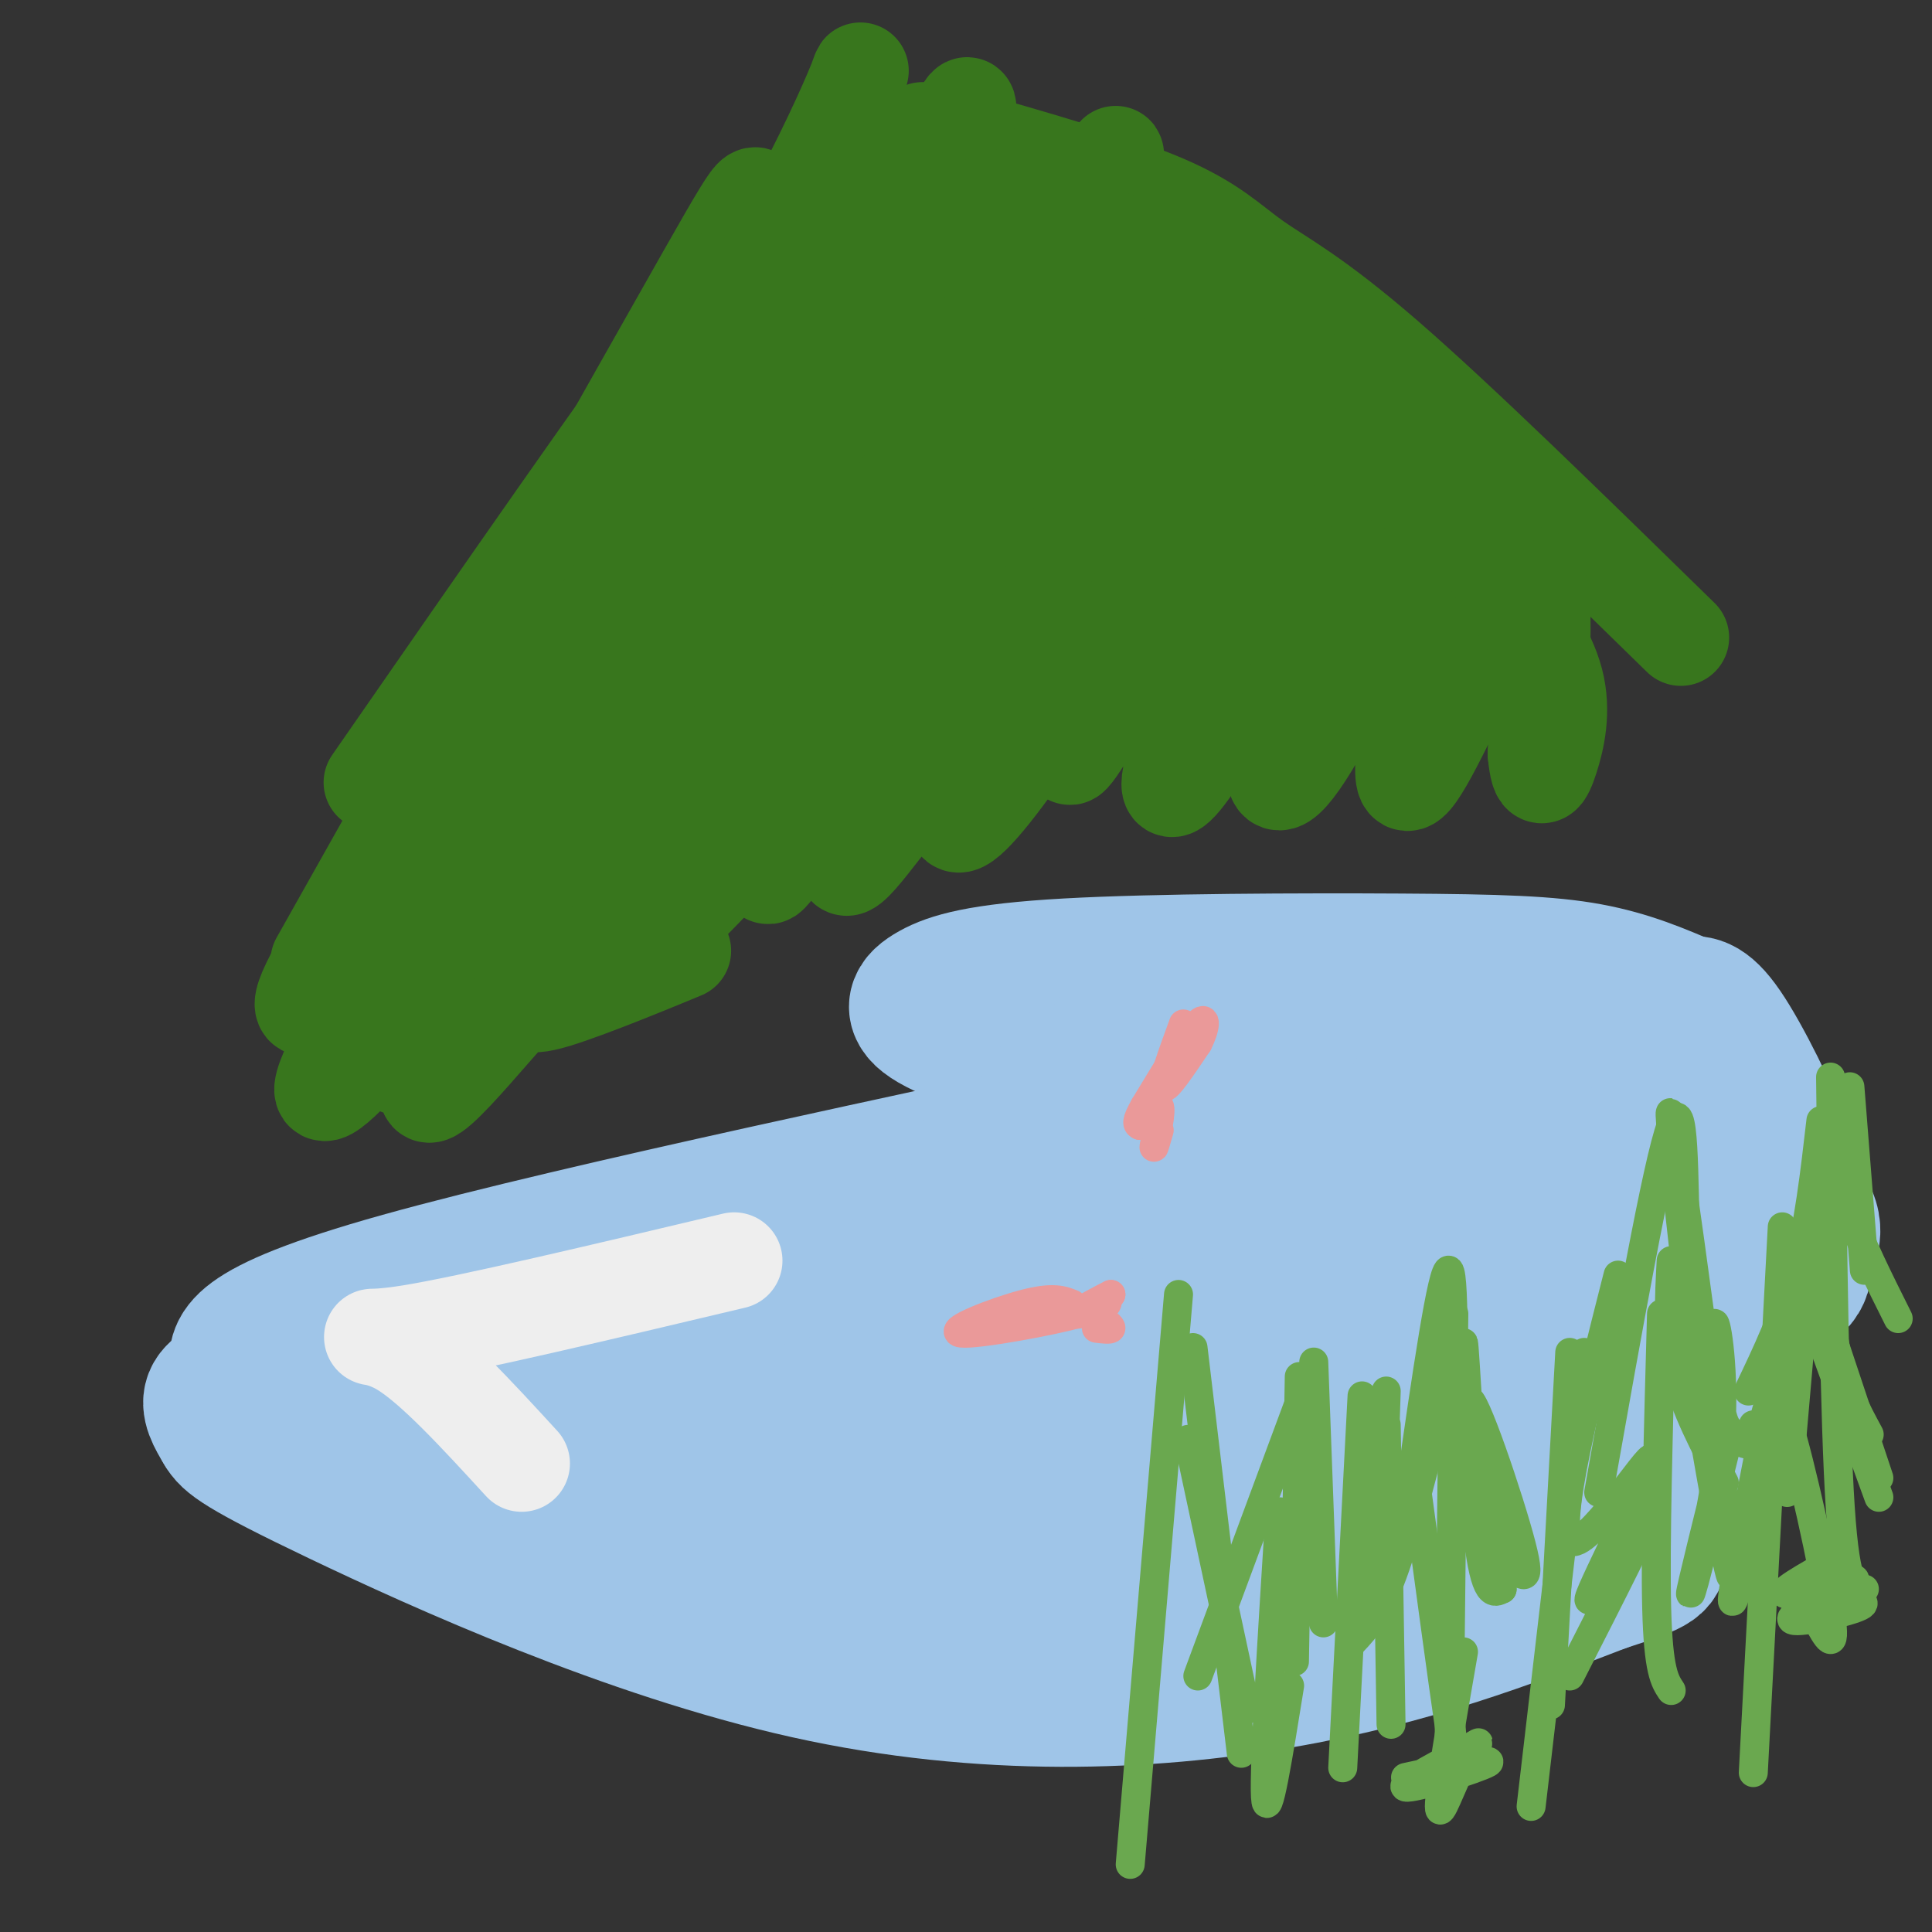 <svg viewBox='0 0 400 400' version='1.1' xmlns='http://www.w3.org/2000/svg' xmlns:xlink='http://www.w3.org/1999/xlink'><rect x="0" y="0" width="400" height="400" fill="#333333" stroke="none"/><g fill='none' stroke='#9fc5e8' stroke-width='28' stroke-linecap='round' stroke-linejoin='round'><path d='M350,208c-6.337,-2.732 -12.674,-5.463 -21,-7c-8.326,-1.537 -18.643,-1.879 -39,-2c-20.357,-0.121 -50.756,-0.022 -69,1c-18.244,1.022 -24.335,2.968 -28,5c-3.665,2.032 -4.904,4.152 0,7c4.904,2.848 15.952,6.424 27,10'/><path d='M220,222c4.424,3.127 1.985,5.944 10,6c8.015,0.056 26.485,-2.648 -3,4c-29.485,6.648 -106.924,22.648 -144,33c-37.076,10.352 -33.790,15.056 -34,18c-0.210,2.944 -3.917,4.127 -5,6c-1.083,1.873 0.459,4.437 2,7'/><path d='M46,296c1.215,2.167 3.254,4.086 24,14c20.746,9.914 60.201,27.823 97,36c36.799,8.177 70.943,6.622 98,2c27.057,-4.622 47.029,-12.311 67,-20'/><path d='M332,328c12.707,-4.064 10.973,-4.223 12,-7c1.027,-2.777 4.815,-8.171 7,-14c2.185,-5.829 2.767,-12.094 0,-18c-2.767,-5.906 -8.884,-11.453 -15,-17'/><path d='M336,272c4.059,-3.166 21.707,-2.581 30,-4c8.293,-1.419 7.233,-4.844 8,-8c0.767,-3.156 3.362,-6.045 -2,-12c-5.362,-5.955 -18.681,-14.978 -32,-24'/><path d='M340,224c-17.556,-7.822 -45.444,-15.378 -56,-18c-10.556,-2.622 -3.778,-0.311 3,2'/><path d='M364,238c-0.119,-4.357 -0.238,-8.714 -2,-13c-1.762,-4.286 -5.167,-8.500 -10,-11c-4.833,-2.500 -11.095,-3.286 -13,-4c-1.905,-0.714 0.548,-1.357 3,-2'/><path d='M349,208c2.024,-0.381 4.048,-0.762 8,5c3.952,5.762 9.833,17.667 13,26c3.167,8.333 3.619,13.095 2,16c-1.619,2.905 -5.310,3.952 -9,5'/><path d='M355,238c-19.542,20.529 -39.085,41.058 -43,45c-3.915,3.942 7.797,-8.704 20,-24c12.203,-15.296 24.895,-33.241 13,-24c-11.895,9.241 -48.378,45.670 -56,54c-7.622,8.330 13.617,-11.437 29,-28c15.383,-16.563 24.911,-29.921 26,-35c1.089,-5.079 -6.260,-1.880 -15,4c-8.740,5.880 -18.870,14.440 -29,23'/><path d='M300,253c-15.112,12.866 -38.393,33.533 -49,41c-10.607,7.467 -8.541,1.736 14,-22c22.541,-23.736 65.557,-65.476 56,-61c-9.557,4.476 -71.689,55.166 -78,57c-6.311,1.834 43.197,-45.190 54,-60c10.803,-14.810 -17.098,2.595 -45,20'/><path d='M252,228c-4.122,0.852 8.072,-7.017 13,-11c4.928,-3.983 2.591,-4.081 -1,-5c-3.591,-0.919 -8.437,-2.657 -10,-4c-1.563,-1.343 0.156,-2.289 3,0c2.844,2.289 6.813,7.812 8,12c1.187,4.188 -0.409,7.042 -2,11c-1.591,3.958 -3.178,9.022 -10,15c-6.822,5.978 -18.880,12.870 -26,16c-7.120,3.130 -9.301,2.496 -13,2c-3.699,-0.496 -8.914,-0.856 -4,-3c4.914,-2.144 19.957,-6.072 35,-10'/><path d='M245,251c5.793,-2.577 2.776,-4.021 -9,-4c-11.776,0.021 -32.310,1.507 -43,2c-10.690,0.493 -11.537,-0.009 0,-3c11.537,-2.991 35.456,-8.473 49,-13c13.544,-4.527 16.713,-8.100 19,-11c2.287,-2.900 3.693,-5.127 -3,-6c-6.693,-0.873 -21.484,-0.392 -27,-1c-5.516,-0.608 -1.758,-2.304 2,-4'/><path d='M233,211c-3.386,5.022 -12.851,19.577 -19,27c-6.149,7.423 -8.983,7.714 -13,11c-4.017,3.286 -9.218,9.567 -25,15c-15.782,5.433 -42.146,10.019 -30,8c12.146,-2.019 62.802,-10.644 75,-14c12.198,-3.356 -14.062,-1.442 -29,0c-14.938,1.442 -18.554,2.412 -30,6c-11.446,3.588 -30.723,9.794 -50,16'/><path d='M112,280c14.181,-1.392 74.635,-12.873 81,-15c6.365,-2.127 -41.358,5.101 -73,11c-31.642,5.899 -47.202,10.470 -37,12c10.202,1.530 46.167,0.018 66,-3c19.833,-3.018 23.532,-7.541 44,-12c20.468,-4.459 57.703,-8.854 63,-10c5.297,-1.146 -21.344,0.958 -48,6c-26.656,5.042 -53.328,13.021 -80,21'/><path d='M128,290c3.090,4.268 50.816,4.438 73,5c22.184,0.562 18.824,1.517 35,-3c16.176,-4.517 51.886,-14.507 59,-19c7.114,-4.493 -14.367,-3.491 -31,-2c-16.633,1.491 -28.416,3.471 -52,9c-23.584,5.529 -58.968,14.607 -67,19c-8.032,4.393 11.287,4.103 49,-1c37.713,-5.103 93.820,-15.017 108,-18c14.180,-2.983 -13.567,0.966 -36,6c-22.433,5.034 -39.552,11.153 -43,14c-3.448,2.847 6.776,2.424 17,2'/><path d='M240,302c13.921,-0.655 40.222,-3.291 55,-7c14.778,-3.709 18.033,-8.489 22,-11c3.967,-2.511 8.645,-2.753 12,1c3.355,3.753 5.387,11.501 2,18c-3.387,6.499 -12.194,11.750 -21,17'/><path d='M310,320c-4.714,3.381 -6.000,3.333 -10,5c-4.000,1.667 -10.714,5.048 -34,5c-23.286,-0.048 -63.143,-3.524 -103,-7'/><path d='M163,323c-21.060,-1.119 -22.208,-0.417 -30,-5c-7.792,-4.583 -22.226,-14.452 -33,-19c-10.774,-4.548 -17.887,-3.774 -25,-3'/><path d='M75,296c-4.922,-3.192 -4.727,-9.673 -5,-11c-0.273,-1.327 -1.012,2.501 4,6c5.012,3.499 15.776,6.670 29,10c13.224,3.330 28.906,6.820 51,9c22.094,2.180 50.598,3.052 66,2c15.402,-1.052 17.701,-4.026 20,-7'/><path d='M240,305c13.125,-2.925 35.936,-6.737 37,-8c1.064,-1.263 -19.619,0.024 -37,2c-17.381,1.976 -31.459,4.640 -35,7c-3.541,2.360 3.456,4.415 18,6c14.544,1.585 36.635,2.701 47,2c10.365,-0.701 9.005,-3.219 10,-5c0.995,-1.781 4.345,-2.826 -2,-3c-6.345,-0.174 -22.384,0.522 -24,0c-1.616,-0.522 11.192,-2.261 24,-4'/><path d='M278,302c7.049,-1.921 12.673,-4.722 11,-5c-1.673,-0.278 -10.641,1.968 -16,5c-5.359,3.032 -7.107,6.849 -8,9c-0.893,2.151 -0.929,2.636 4,3c4.929,0.364 14.824,0.606 22,0c7.176,-0.606 11.635,-2.059 8,-3c-3.635,-0.941 -15.363,-1.369 -14,-2c1.363,-0.631 15.818,-1.466 19,-2c3.182,-0.534 -4.909,-0.767 -13,-1'/><path d='M291,306c-3.167,-0.667 -4.583,-1.833 -6,-3'/></g>
<g fill='none' stroke='#6aa84f' stroke-width='6' stroke-linecap='round' stroke-linejoin='round'><path d='M379,223c0.417,35.667 0.833,71.333 2,89c1.167,17.667 3.083,17.333 5,17'/><path d='M377,232c-1.250,10.833 -2.500,21.667 -5,31c-2.500,9.333 -6.250,17.167 -10,25'/><path d='M383,225c0.000,0.000 3.000,38.000 3,38'/><path d='M381,237c0.000,4.000 0.000,8.000 2,14c2.000,6.000 6.000,14.000 10,22'/><path d='M378,250c0.250,10.583 0.500,21.167 2,29c1.500,7.833 4.250,12.917 7,18'/><path d='M377,266c-3.333,10.583 -6.667,21.167 -9,26c-2.333,4.833 -3.667,3.917 -5,3'/><path d='M374,263c0.000,0.000 -4.000,46.000 -4,46'/><path d='M377,277c0.000,0.000 12.000,33.000 12,33'/><path d='M376,267c0.000,0.000 13.000,39.000 13,39'/><path d='M380,323c-6.313,3.553 -12.625,7.107 -10,7c2.625,-0.107 14.188,-3.874 14,-3c-0.188,0.874 -12.128,6.389 -13,8c-0.872,1.611 9.322,-0.683 13,-2c3.678,-1.317 0.839,-1.659 -2,-2'/><path d='M344,272c-0.667,24.000 -1.333,48.000 -1,61c0.333,13.000 1.667,15.000 3,17'/><path d='M346,261c-0.417,7.667 -0.833,15.333 1,23c1.833,7.667 5.917,15.333 10,23'/><path d='M351,287c4.512,25.887 9.024,51.774 7,33c-2.024,-18.774 -10.583,-82.208 -12,-89c-1.417,-6.792 4.310,43.060 6,57c1.690,13.940 -0.655,-8.030 -3,-30'/><path d='M349,258c-0.467,-13.600 -0.133,-32.600 -3,-25c-2.867,7.600 -8.933,41.800 -15,76'/><path d='M335,264c-6.667,26.238 -13.333,52.475 -10,55c3.333,2.525 16.667,-18.663 17,-17c0.333,1.663 -12.333,26.179 -13,29c-0.667,2.821 10.667,-16.051 12,-17c1.333,-0.949 -7.333,16.026 -16,33'/><path d='M301,272c0.000,0.000 -1.000,91.000 -1,91'/><path d='M301,279c-4.250,17.417 -8.500,34.833 -12,45c-3.500,10.167 -6.250,13.083 -9,16'/><path d='M292,308c3.333,-23.024 6.666,-46.049 8,-45c1.334,1.049 0.670,26.171 1,41c0.330,14.829 1.656,19.367 2,9c0.344,-10.367 -0.292,-35.637 0,-35c0.292,0.637 1.512,27.182 3,40c1.488,12.818 3.244,11.909 5,11'/><path d='M311,329c-1.504,-8.885 -7.764,-36.598 -7,-39c0.764,-2.402 8.552,20.507 11,30c2.448,9.493 -0.443,5.569 -3,3c-2.557,-2.569 -4.778,-3.785 -7,-5'/><path d='M293,306c2.917,21.583 5.833,43.167 7,51c1.167,7.833 0.583,1.917 0,-4'/><path d='M303,342c-2.500,14.376 -5.000,28.752 -5,32c0.000,3.248 2.500,-4.632 5,-9c2.500,-4.368 5.000,-5.222 1,-3c-4.000,2.222 -14.500,7.521 -13,8c1.500,0.479 15.000,-3.863 17,-5c2.000,-1.137 -7.500,0.932 -17,3'/><path d='M369,254c0.000,0.000 -6.000,113.000 -6,113'/><path d='M370,273c-2.046,10.097 -4.092,20.194 -6,24c-1.908,3.806 -3.678,1.322 -5,0c-1.322,-1.322 -2.197,-1.481 -3,-7c-0.803,-5.519 -1.535,-16.397 -1,-16c0.535,0.397 2.336,12.068 1,26c-1.336,13.932 -5.810,30.123 -6,30c-0.190,-0.123 3.905,-16.562 8,-33'/><path d='M375,268c-7.223,29.351 -14.447,58.702 -16,63c-1.553,4.298 2.563,-16.456 5,-29c2.437,-12.544 3.195,-16.877 6,-8c2.805,8.877 7.659,30.965 9,40c1.341,9.035 -0.829,5.018 -3,1'/><path d='M265,313c-1.667,26.500 -3.333,53.000 -3,59c0.333,6.000 2.667,-8.500 5,-23'/><path d='M282,289c0.000,0.000 -4.000,77.000 -4,77'/><path d='M287,288c-0.583,18.667 -1.167,37.333 -2,43c-0.833,5.667 -1.917,-1.667 -3,-9'/><path d='M272,282c0.000,0.000 2.000,54.000 2,54'/><path d='M269,285c0.000,0.000 -1.000,59.000 -1,59'/><path d='M271,285c0.000,0.000 -23.000,62.000 -23,62'/><path d='M244,268c0.000,0.000 -10.000,118.000 -10,118'/><path d='M246,298c0.000,0.000 12.000,56.000 12,56'/><path d='M247,279c0.000,0.000 10.000,84.000 10,84'/><path d='M287,295c0.000,0.000 1.000,62.000 1,62'/><path d='M325,280c0.000,0.000 -4.000,73.000 -4,73'/><path d='M328,280c0.000,0.000 -11.000,94.000 -11,94'/></g>
<g fill='none' stroke='#38761d' stroke-width='20' stroke-linecap='round' stroke-linejoin='round'><path d='M348,132c-23.030,-22.524 -46.060,-45.048 -61,-58c-14.940,-12.952 -21.792,-16.333 -27,-20c-5.208,-3.667 -8.774,-7.619 -19,-12c-10.226,-4.381 -27.113,-9.190 -44,-14'/><path d='M191,27c-13.844,8.356 -27.689,16.711 -32,16c-4.311,-0.711 0.911,-10.489 -13,14c-13.911,24.489 -46.956,83.244 -80,142'/><path d='M172,34c-5.083,4.333 -10.167,8.667 -26,30c-15.833,21.333 -42.417,59.667 -69,98'/><path d='M140,99c5.619,-7.917 11.237,-15.834 19,-34c7.763,-18.166 17.669,-46.582 19,-50c1.331,-3.418 -5.914,18.163 -32,61c-26.086,42.837 -71.015,106.932 -81,126c-9.985,19.068 14.973,-6.889 32,-26c17.027,-19.111 26.123,-31.376 34,-41c7.877,-9.624 14.536,-16.607 24,-34c9.464,-17.393 21.732,-45.197 34,-73'/><path d='M189,28c-21.421,29.752 -91.975,140.631 -114,180c-22.025,39.369 4.477,7.226 29,-23c24.523,-30.226 47.066,-58.536 59,-75c11.934,-16.464 13.259,-21.083 16,-26c2.741,-4.917 6.900,-10.132 12,-25c5.100,-14.868 11.142,-39.387 9,-37c-2.142,2.387 -12.469,31.682 -33,68c-20.531,36.318 -51.265,79.659 -82,123'/><path d='M85,213c-9.773,18.064 6.793,1.723 23,-16c16.207,-17.723 32.053,-36.830 45,-54c12.947,-17.170 22.994,-32.405 30,-48c7.006,-15.595 10.969,-31.551 16,-45c5.031,-13.449 11.128,-24.392 -12,12c-23.128,36.392 -75.482,120.119 -92,150c-16.518,29.881 2.799,5.917 10,-2c7.201,-7.917 2.285,0.215 10,-8c7.715,-8.215 28.061,-32.776 34,-41c5.939,-8.224 -2.531,-0.112 -11,8'/><path d='M138,169c-7.438,6.601 -20.532,19.105 -26,26c-5.468,6.895 -3.311,8.182 -3,10c0.311,1.818 -1.226,4.168 6,2c7.226,-2.168 23.215,-8.853 26,-10c2.785,-1.147 -7.633,3.244 -11,4c-3.367,0.756 0.316,-2.122 4,-5'/><path d='M134,196c9.630,-12.592 31.706,-41.572 42,-61c10.294,-19.428 8.805,-29.302 14,-41c5.195,-11.698 17.074,-25.219 7,-9c-10.074,16.219 -42.102,62.176 -57,85c-14.898,22.824 -12.668,22.513 -11,23c1.668,0.487 2.773,1.771 4,2c1.227,0.229 2.576,-0.599 8,-6c5.424,-5.401 14.922,-15.377 21,-22c6.078,-6.623 8.737,-9.892 18,-28c9.263,-18.108 25.132,-51.054 41,-84'/><path d='M221,55c5.980,-13.467 0.430,-5.136 -6,5c-6.430,10.136 -13.741,22.076 -24,44c-10.259,21.924 -23.466,53.833 -29,68c-5.534,14.167 -3.394,10.594 4,0c7.394,-10.594 20.042,-28.209 31,-47c10.958,-18.791 20.226,-38.758 26,-57c5.774,-18.242 8.055,-34.757 8,-36c-0.055,-1.243 -2.444,12.788 -12,39c-9.556,26.212 -26.278,64.606 -43,103'/><path d='M176,174c-4.516,14.131 5.694,-2.042 12,-9c6.306,-6.958 8.710,-4.702 22,-29c13.290,-24.298 37.467,-75.149 33,-67c-4.467,8.149 -37.579,75.298 -44,95c-6.421,19.702 13.848,-8.042 29,-34c15.152,-25.958 25.186,-50.131 27,-54c1.814,-3.869 -4.593,12.565 -11,29'/><path d='M244,105c-9.588,21.323 -28.058,60.129 -21,50c7.058,-10.129 39.643,-69.195 44,-70c4.357,-0.805 -19.512,56.650 -24,73c-4.488,16.350 10.407,-8.406 21,-29c10.593,-20.594 16.884,-37.027 18,-38c1.116,-0.973 -2.942,13.513 -7,28'/><path d='M275,119c-3.987,13.441 -10.456,33.042 -11,40c-0.544,6.958 4.837,1.271 13,-15c8.163,-16.271 19.107,-43.128 21,-40c1.893,3.128 -5.266,36.240 -7,50c-1.734,13.760 1.956,8.166 8,-4c6.044,-12.166 14.441,-30.905 18,-31c3.559,-0.095 2.279,18.452 1,37'/><path d='M318,156c0.644,6.674 1.753,4.858 3,1c1.247,-3.858 2.632,-9.759 1,-16c-1.632,-6.241 -6.283,-12.821 -10,-19c-3.717,-6.179 -6.502,-11.955 -25,-25c-18.498,-13.045 -52.711,-33.358 -47,-29c5.711,4.358 51.346,33.388 63,39c11.654,5.612 -10.673,-12.194 -33,-30'/><path d='M270,77c-11.817,-9.456 -24.858,-18.095 -34,-23c-9.142,-4.905 -14.385,-6.077 -20,-7c-5.615,-0.923 -11.603,-1.598 -12,0c-0.397,1.598 4.797,5.470 11,7c6.203,1.530 13.413,0.720 18,0c4.587,-0.720 6.549,-1.348 2,-3c-4.549,-1.652 -15.610,-4.328 -22,-6c-6.390,-1.672 -8.110,-2.338 -14,1c-5.890,3.338 -15.951,10.682 -14,10c1.951,-0.682 15.915,-9.389 21,-13c5.085,-3.611 1.292,-2.126 -4,0c-5.292,2.126 -12.083,4.893 -20,11c-7.917,6.107 -16.958,15.553 -26,25'/></g>
<g fill='none' stroke='#eeeeee' stroke-width='20' stroke-linecap='round' stroke-linejoin='round'><path d='M152,261c-27.511,6.533 -55.022,13.067 -67,15c-11.978,1.933 -8.422,-0.733 -2,3c6.422,3.733 15.711,13.867 25,24'/></g>
<g fill='none' stroke='#ea9999' stroke-width='6' stroke-linecap='round' stroke-linejoin='round'><path d='M245,212c-2.250,6.167 -4.500,12.333 -4,13c0.500,0.667 3.750,-4.167 7,-9'/><path d='M248,216c1.578,-3.044 2.022,-6.156 0,-4c-2.022,2.156 -6.511,9.578 -11,17'/><path d='M237,229c-2.000,3.500 -1.500,3.750 -1,4'/><path d='M236,233c0.821,-0.798 3.375,-4.792 4,-4c0.625,0.792 -0.679,6.369 -1,8c-0.321,1.631 0.339,-0.685 1,-3'/><path d='M222,270c-1.964,-0.798 -3.929,-1.595 -10,0c-6.071,1.595 -16.250,5.583 -13,6c3.250,0.417 19.929,-2.738 24,-4c4.071,-1.262 -4.464,-0.631 -13,0'/><path d='M210,272c0.556,0.178 8.444,0.622 13,0c4.556,-0.622 5.778,-2.311 7,-4'/><path d='M230,268c-0.920,0.418 -6.721,3.463 -7,4c-0.279,0.537 4.963,-1.432 6,-2c1.037,-0.568 -2.132,0.266 -3,1c-0.868,0.734 0.566,1.367 2,2'/><path d='M228,273c0.889,0.756 2.111,1.644 2,2c-0.111,0.356 -1.556,0.178 -3,0'/></g>
</svg>
